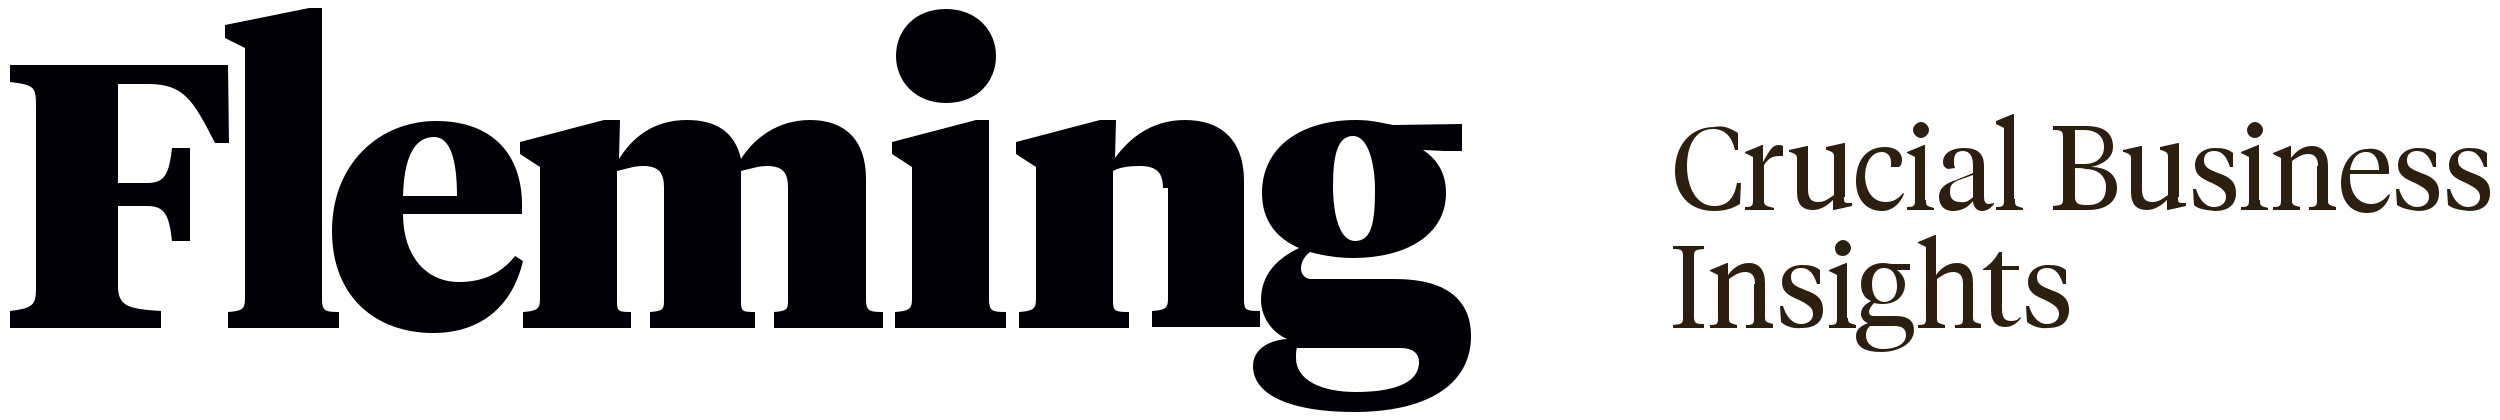 <?xml version="1.0" encoding="utf-8"?>
<!-- Generator: Adobe Illustrator 24.0.1, SVG Export Plug-In . SVG Version: 6.00 Build 0)  -->
<svg version="1.1" id="Layer_1" xmlns="http://www.w3.org/2000/svg" xmlns:xlink="http://www.w3.org/1999/xlink" x="0px" y="0px"
	 viewBox="0 0 250 42" style="enable-background:new 0 0 250 42;" xml:space="preserve">
<style type="text/css">
	.st0{fill:#000006;}
	.st1{fill:#2D1F0F;}
</style>
<g>
	<g>
		<path class="st0" d="M11.8,28.6c0,2,1,2.3,4.3,2.5v1.7H1v-1.7c2.5-0.3,2.6-0.7,2.6-2.5V10.7c0-2-0.1-2.2-2.6-2.5V6.5h21.8l0.1,7.8
			h-1.4c-2.2-4.3-3.1-5.9-6.7-5.9h-3v9.9h2.9c1.8,0,2.2-0.9,2.5-3.5H19v9.3h-1.8c-0.3-2.6-0.7-3.5-2.5-3.5h-2.9V28.6z"/>
		<path class="st0" d="M32.2,29.9c0,1.2,0.3,1.3,1.7,1.3v1.6H22.8v-1.6c1.4-0.1,1.7-0.3,1.7-1.3V4.8l-2-1V2.5l8.4-1.7h1.3
			C32.2,0.8,32.2,29.9,32.2,29.9z"/>
		<path class="st0" d="M40.3,19.6h5.4c0-3.7-0.7-5.9-2.3-5.9C41.3,13.7,40.4,16,40.3,19.6 M52.2,20.5v0.9H40.3
			c0,4.2,2.3,6.8,5.6,6.8c2.3,0,4.2-0.8,5.6-2.6l0.8,0.5c-1,4.3-4,7.2-9,7.2c-5.6,0-10.1-3.5-10.1-10.2c0-6.8,4.8-11,10.4-11
			C49.3,12.1,52.2,15.5,52.2,20.5"/>
		<path class="st0" d="M78.8,18.8c0-1.4-0.4-2.2-2.1-2.2c-0.9,0-1.7,0.3-2.6,0.5v12.8c0,1.2,0,1.3,1.4,1.3v1.6H65v-1.6
			c1.4-0.1,1.4-0.3,1.4-1.3V18.8c0-1.4-0.4-2.2-2.1-2.2c-0.9,0-1.7,0.3-2.6,0.5v12.8c0,1.2,0,1.3,1.4,1.3v1.6H52.3v-1.6
			c1.4-0.1,1.7-0.3,1.7-1.3V16.7l-2-1.3v-1.2l8.4-2.2H62l-0.1,3.9c1.3-2.1,3.4-3.9,6.8-3.9c2.9,0,4.8,1.2,5.4,3.9
			c1.3-2.1,3.7-3.9,6.9-3.9c3.5,0,5.6,2,5.6,5.9v12c0,1.2,0.3,1.3,1.7,1.3v1.6H77.4v-1.6c1.4-0.1,1.4-0.3,1.4-1.3
			C78.8,29.9,78.8,18.8,78.8,18.8z"/>
		<path class="st0" d="M98.9,29.9c0,1.2,0.3,1.3,1.7,1.3v1.6H89.5v-1.6c1.4-0.1,1.7-0.3,1.7-1.3V16.7l-2-1.3v-1.2l8.4-2.2h1.3
			C98.9,12,98.9,29.9,98.9,29.9z"/>
		<path class="st0" d="M89.6,5.6c0-2.5,1.8-4.7,5-4.7c3.1,0,5,2.2,5,4.7s-1.8,4.7-5,4.7C91.5,10.3,89.6,8.1,89.6,5.6"/>
		<path class="st0" d="M116.3,18.9c0-1.4-0.4-2.3-2.3-2.3c-1,0-2,0.1-2.7,0.5v12.8c0,1.2,0.1,1.3,1.6,1.3v1.6h-11v-1.6
			c1.4-0.1,1.7-0.3,1.7-1.3V16.7l-2-1.3v-1.2l8.4-2.2h1.6l-0.1,3.8c1.3-1.8,3.5-3.8,7-3.8c3.7,0,5.9,2.1,5.9,6.1v11.7
			c0,1.2,0.1,1.3,1.6,1.3v1.6h-10.8v-1.6c1.4-0.1,1.6-0.3,1.6-1.3v-11H116.3z"/>
		<path class="st0" d="M137.5,19c0-2.7-0.7-5.4-2.2-5.4s-2,1.8-2,5c0,3,0.7,5.5,2.2,5.5C137.1,24.1,137.5,22.4,137.5,19 M129.7,34.8
			c-0.1,0.1-0.1,0.7-0.1,1c0,2.2,2.5,3.4,6,3.4c3.3,0,6.3-0.7,6.3-3c0-0.9-0.7-1.4-1.8-1.4H129.7z M131,25.2
			c-0.5,0.4-0.9,0.9-0.9,1.7c0,0.5,0.4,1,1,1h8.4c5.4,0,7.6,2.3,7.6,5.7c0,5-4.6,7.6-11.7,7.6c-6.1,0-10.1-1.6-10.1-4.6
			c0-1.8,1.8-2.6,3.4-2.7c-1.6-0.7-2.6-2.3-2.6-3.9c0-2.6,1.7-4.2,3.8-5.2c-2.1-0.9-3.7-2.6-3.7-5.5c0-4.6,3.9-7.3,9.4-7.3
			c1.6,0,2.6,0.3,3.7,0.5l6.9-0.1v2.7h-1.8l-2.1-0.1c1.4,0.9,2.3,2.3,2.3,4.3c0,4.2-4,6.5-9.3,6.5C134,25.8,132.4,25.6,131,25.2"/>
	</g>
	<g>
		<path class="st1" d="M173.8,13.3V15h-0.3c-0.3-1.3-1-2.1-2.2-2.1c-1.8,0-2.6,1.7-2.6,3.7c0,2.2,1,4,2.7,4c1.3,0,2-0.7,2.3-2.3h0.4
			l-0.1,2.1c-0.7,0.4-1.4,0.7-2.6,0.7c-2.5,0-3.9-1.7-3.9-4c0-2.7,1.7-4.4,3.9-4.4C172.3,12.5,173,12.8,173.8,13.3z"/>
		<path class="st1" d="M176.4,20.1c0,0.5,0.3,0.5,1,0.7V21h-2.9v-0.3c0.7,0,0.8-0.1,0.8-0.7v-4.3l-0.8-0.4v-0.1l1.7-0.7h0.1v1.7
			c0.7-1.2,0.9-1.7,1.6-1.7c0.3,0,0.4,0.1,0.4,0.1v1h-0.1c-0.7,0-1.2,0-1.8,0.9L176.4,20.1L176.4,20.1z"/>
		<path class="st1" d="M184.4,19.8c0,0.4,0,0.5,0.5,0.5h0.3v0.3l-1.8,0.4h-0.1v-1c-0.5,0.5-1.2,1-2,1c-1,0-1.6-0.5-1.6-1.8v-3.3
			c0-0.4-0.1-0.5-0.7-0.7h-0.1V15l1.8-0.4h0.1v1.3v3c0,0.9,0.3,1.3,1,1.3c0.7,0,1-0.3,1.6-0.7v-3.8c0-0.4-0.1-0.5-0.7-0.7h-0.1v-0.3
			l1.8-0.4h0.1v1.2v4.2H184.4z"/>
		<path class="st1" d="M188.6,20.2c0.8,0,1.3-0.4,1.7-0.9l0.1,0.1c-0.4,1-1.2,1.7-2.2,1.7c-1.6,0-2.6-1.2-2.6-3c0-2,1-3.4,2.9-3.4
			c1,0,1.7,0.5,1.7,1.3c0,0.3-0.1,0.7-0.4,0.7h-0.7c0-0.1,0-0.3,0-0.5c0-0.5-0.3-1-0.9-1c-1,0-1.7,1-1.7,2.5
			C186.6,19.2,187.3,20.2,188.6,20.2z"/>
		<path class="st1" d="M192.6,20.1c0,0.5,0.1,0.5,0.8,0.7V21h-2.7v-0.3c0.7,0,0.8-0.1,0.8-0.7v-4.3l-0.8-0.4v-0.1l1.7-0.7h0.1v5.5
			H192.6z M191.3,13c0-0.4,0.4-0.8,0.8-0.8c0.4,0,0.8,0.4,0.8,0.8c0,0.4-0.4,0.8-0.8,0.8C191.7,13.8,191.3,13.4,191.3,13z"/>
		<path class="st1" d="M198.4,19.6c0,0.5,0.1,0.8,0.5,0.8c0.1,0,0.4-0.1,0.5-0.1v0.1c-0.3,0.4-0.7,0.7-1.2,0.7s-0.9-0.4-0.9-1
			c-0.4,0.5-1,1-2,1s-1.4-0.7-1.4-1.4c0-1,0.8-1.4,1.7-1.7l1.7-0.7v-0.8c0-0.8-0.3-1.4-1-1.4c-0.7,0-0.9,0.4-0.9,1
			c0,0.3,0,0.4,0.1,0.7l-0.7,0.1c-0.3-0.1-0.5-0.3-0.5-0.7c0-0.9,0.9-1.4,2.1-1.4c1.3,0,2,0.5,2,1.8L198.4,19.6L198.4,19.6z
			 M197.3,19.7v-2.2l-1.4,0.5c-0.7,0.3-0.9,0.5-0.9,1.2s0.4,1,1,1C196.5,20.3,196.9,20.1,197.3,19.7z"/>
		<path class="st1" d="M201.5,20.1c0,0.5,0.1,0.5,0.8,0.7V21h-2.7v-0.3c0.7,0,0.8-0.1,0.8-0.7v-7.2l-0.8-0.4v-0.3l1.7-0.7h0.1v8.5
			H201.5z"/>
		<path class="st1" d="M205.3,20.9v-0.3c0.9-0.1,1-0.1,1-0.8v-6c0-0.7-0.1-0.8-1-0.8v-0.4h3.3c1.8,0,2.7,0.7,2.7,2.1
			c0,1.2-1.2,1.8-2.2,2c1.6,0,2.6,0.8,2.6,2.1s-1,2.2-2.9,2.2h-3.5V20.9z M207.5,13v3.4h0.9c1.3,0,2-0.7,2-1.7s-0.7-1.7-2-1.7H207.5
			z M207.5,16.8v2.9c0,0.7,0.4,0.8,1.2,0.8h0.1c1.3,0,1.8-0.7,1.8-1.8c0-1-0.7-1.8-2.1-1.8C208.5,16.8,207.5,16.8,207.5,16.8z"/>
		<path class="st1" d="M217.8,19.8c0,0.4,0,0.5,0.5,0.5h0.3v0.3l-1.8,0.4h-0.1v-1c-0.5,0.5-1.2,1-2,1c-1,0-1.6-0.5-1.6-1.8v-3.3
			c0-0.4-0.1-0.5-0.7-0.7h-0.1V15l1.8-0.4h0.1v1.3v3c0,0.9,0.3,1.3,1,1.3c0.7,0,1-0.3,1.6-0.7v-3.8c0-0.4-0.1-0.5-0.7-0.7h-0.1v-0.3
			l1.8-0.4h0.1v1.2v4.2H217.8z"/>
		<path class="st1" d="M219.4,20.5l-0.1-1.6h0.3c0.3,1,0.9,1.8,1.8,1.8c0.7,0,1.2-0.4,1.2-1s-0.4-0.9-1.4-1.4
			c-1.2-0.5-1.7-0.9-1.7-1.8c0-1,0.8-1.7,2-1.7c0.8,0,1.3,0.1,1.8,0.5v1.4h-0.3c-0.3-0.9-0.7-1.6-1.6-1.6c-0.7,0-1,0.4-1,0.9
			c0,0.7,0.4,0.9,1.4,1.3c1.2,0.4,1.8,0.9,1.8,2c0,1.2-0.8,1.8-2.1,1.8C220.5,21,219.8,20.9,219.4,20.5z"/>
		<path class="st1" d="M226,20.1c0,0.5,0.1,0.5,0.8,0.7V21h-2.7v-0.3c0.7,0,0.8-0.1,0.8-0.7v-4.3l-0.8-0.4v-0.1l1.7-0.7h0.1v5.5H226
			z M224.7,13c0-0.4,0.4-0.8,0.8-0.8c0.4,0,0.8,0.4,0.8,0.8c0,0.4-0.4,0.8-0.8,0.8C225,13.8,224.7,13.4,224.7,13z"/>
		<path class="st1" d="M231.8,16.6c0-0.9-0.4-1.2-1-1.2s-1.2,0.4-1.6,0.7V20c0,0.5,0.1,0.5,0.8,0.7v0.3h-2.7v-0.3
			c0.7,0,0.8-0.1,0.8-0.7v-4.2l-0.8-0.4v-0.1l1.7-0.7h0.1v1.2c0.5-0.7,1.2-1.2,2.1-1.2c1,0,1.6,0.7,1.6,2V20c0,0.5,0.1,0.5,0.8,0.7
			v0.3h-2.7v-0.3c0.7,0,0.8-0.1,0.8-0.7v-3.4H231.8z"/>
		<path class="st1" d="M238.9,17.1v0.3H235c-0.1,2,0.9,3,2.1,3c0.8,0,1.3-0.4,1.8-1l0.1,0.1c-0.3,1-1,1.8-2.3,1.8
			c-1.7,0-2.6-1.3-2.6-3c0-2,1.2-3.4,2.6-3.4C238.2,14.7,238.9,15.6,238.9,17.1z M235,17h2.9c0-1-0.4-1.8-1.3-1.8S235.2,15.9,235,17
			z"/>
		<path class="st1" d="M239.7,20.5l-0.1-1.6h0.3c0.3,1,0.9,1.8,1.8,1.8c0.7,0,1.2-0.4,1.2-1s-0.4-0.9-1.4-1.4
			c-1.2-0.5-1.7-0.9-1.7-1.8c0-1,0.8-1.7,2-1.7c0.8,0,1.3,0.1,1.8,0.5v1.4h-0.3c-0.3-0.9-0.7-1.6-1.6-1.6c-0.7,0-1,0.4-1,0.9
			c0,0.7,0.4,0.9,1.4,1.3c1.2,0.4,1.8,0.9,1.8,2c0,1.2-0.8,1.8-2.1,1.8C241,21,240.3,20.9,239.7,20.5z"/>
		<path class="st1" d="M244.8,20.5l-0.1-1.6h0.3c0.3,1,0.9,1.8,1.8,1.8c0.7,0,1.2-0.4,1.2-1s-0.4-0.9-1.4-1.4
			c-1.2-0.5-1.7-0.9-1.7-1.8c0-1,0.8-1.7,2-1.7c0.8,0,1.3,0.1,1.8,0.5v1.4h-0.3c-0.3-0.9-0.7-1.6-1.6-1.6c-0.7,0-1,0.4-1,0.9
			c0,0.7,0.4,0.9,1.4,1.3c1.2,0.4,1.8,0.9,1.8,2c0,1.2-0.8,1.8-2.1,1.8C246,21,245.3,20.9,244.8,20.5z"/>
		<path class="st1" d="M169.4,31.6c0,0.7,0.1,0.8,1,0.8v0.4h-3.1v-0.3c0.9-0.1,1-0.1,1-0.8v-6c0-0.7-0.1-0.8-1-0.8v-0.3h3.1v0.3
			c-0.9,0.1-1,0.1-1,0.8V31.6z"/>
		<path class="st1" d="M175.5,28.4c0-0.9-0.4-1.2-1-1.2s-1.2,0.4-1.6,0.7v3.9c0,0.5,0.1,0.5,0.8,0.7v0.3h-2.7v-0.3
			c0.7,0,0.8-0.1,0.8-0.7v-4.3l-0.8-0.4V27l1.7-0.7h0.1v1.2c0.5-0.7,1.2-1.2,2.1-1.2c1,0,1.6,0.7,1.6,2v3.4c0,0.5,0.1,0.5,0.8,0.7
			v0.4h-2.7v-0.3c0.7,0,0.8-0.1,0.8-0.7v-3.4H175.5z"/>
		<path class="st1" d="M178.1,32.2l-0.1-1.6h0.3c0.3,1,0.9,1.8,1.8,1.8c0.7,0,1.2-0.4,1.2-1s-0.4-0.9-1.4-1.4
			c-1.2-0.5-1.7-0.9-1.7-1.8c0-1,0.8-1.7,2-1.7c0.8,0,1.3,0.1,1.8,0.5v1.4h-0.3c-0.3-0.9-0.7-1.6-1.6-1.6c-0.7,0-1,0.4-1,0.9
			c0,0.7,0.4,0.9,1.4,1.3c1.2,0.4,1.8,0.9,1.8,2c0,1.2-0.8,1.8-2.1,1.8C179.3,32.9,178.5,32.6,178.1,32.2z"/>
		<path class="st1" d="M184.8,31.8c0,0.5,0.1,0.5,0.8,0.7v0.3h-2.7v-0.3c0.7,0,0.8-0.1,0.8-0.7v-4.3l-0.8-0.4V27l1.7-0.7h0.1v5.5
			H184.8z M183.5,24.8c0-0.4,0.4-0.8,0.8-0.8s0.8,0.4,0.8,0.8c0,0.4-0.4,0.8-0.8,0.8C183.7,25.6,183.5,25.2,183.5,24.8z"/>
		<path class="st1" d="M187.4,30.3c-0.3,0.3-0.5,0.7-0.5,0.8c0,0.3,0.1,0.5,0.5,0.5h2.2c1.2,0,1.8,0.5,1.8,1.4
			c0,1.4-1.6,2.2-3.3,2.2c-1.6,0-2.5-0.5-2.5-1.6c0-0.7,0.5-1,1.2-1.3c-0.4-0.1-0.7-0.5-0.7-0.9c0-0.7,0.5-1,1-1.3
			c-0.7-0.3-1-0.9-1-1.7c0-1.3,1-2.1,2.2-2.1c0.4,0,0.7,0.1,0.9,0.1h1.8V27h-0.4h-0.9c0.4,0.3,0.8,0.8,0.8,1.4c0,1.2-0.9,2-2.2,2
			C188.2,30.4,187.8,30.4,187.4,30.3z M187,32.6c-0.3,0.3-0.4,0.5-0.4,0.9c0,0.9,0.7,1.4,1.7,1.4c1.3,0,2.3-0.5,2.3-1.4
			c0-0.7-0.5-0.9-1.2-0.9H187z M189.7,28.6c0-1-0.4-1.8-1.3-1.8c-0.8,0-1.2,0.7-1.2,1.6c0,1,0.4,1.8,1.3,1.8
			C189.3,30.1,189.7,29.5,189.7,28.6z"/>
		<path class="st1" d="M192.6,24.7l-0.8-0.4v-0.1l1.7-0.7h0.1v4c0.5-0.7,1.2-1.2,2.1-1.2c1,0,1.6,0.7,1.6,2v3.4
			c0,0.5,0.1,0.5,0.8,0.7v0.4h-2.6v-0.3c0.7,0,0.8-0.1,0.8-0.7v-3.4c0-0.9-0.4-1.2-1-1.2s-1.2,0.4-1.6,0.7v3.9
			c0,0.5,0.1,0.5,0.8,0.7v0.3h-2.7v-0.3c0.7,0,0.8-0.1,0.8-0.7v-7.2H192.6z"/>
		<path class="st1" d="M200.2,26.6h1.7V27h-1.7v3.9c0,0.9,0.3,1.2,0.9,1.2c0.4,0,0.7-0.1,0.9-0.4l0.1,0.1c-0.3,0.4-0.8,0.9-1.6,0.9
			c-0.8,0-1.4-0.5-1.4-1.7v-4h-0.8v-0.1c0.7-0.4,1.2-1,1.6-1.7h0.3L200.2,26.6L200.2,26.6z"/>
		<path class="st1" d="M202.7,32.2l-0.1-1.6h0.3c0.3,1,0.9,1.8,1.8,1.8c0.7,0,1.2-0.4,1.2-1s-0.4-0.9-1.4-1.4
			c-1.2-0.5-1.7-0.9-1.7-1.8c0-1,0.8-1.7,2-1.7c0.8,0,1.3,0.1,1.8,0.5v1.4h-0.3c-0.3-0.9-0.7-1.6-1.6-1.6c-0.7,0-1,0.4-1,0.9
			c0,0.7,0.4,0.9,1.4,1.3c1.2,0.4,1.8,0.9,1.8,2c0,1.2-0.8,1.8-2.1,1.8C204,32.9,203.2,32.6,202.7,32.2z"/>
	</g>
</g>
</svg>
